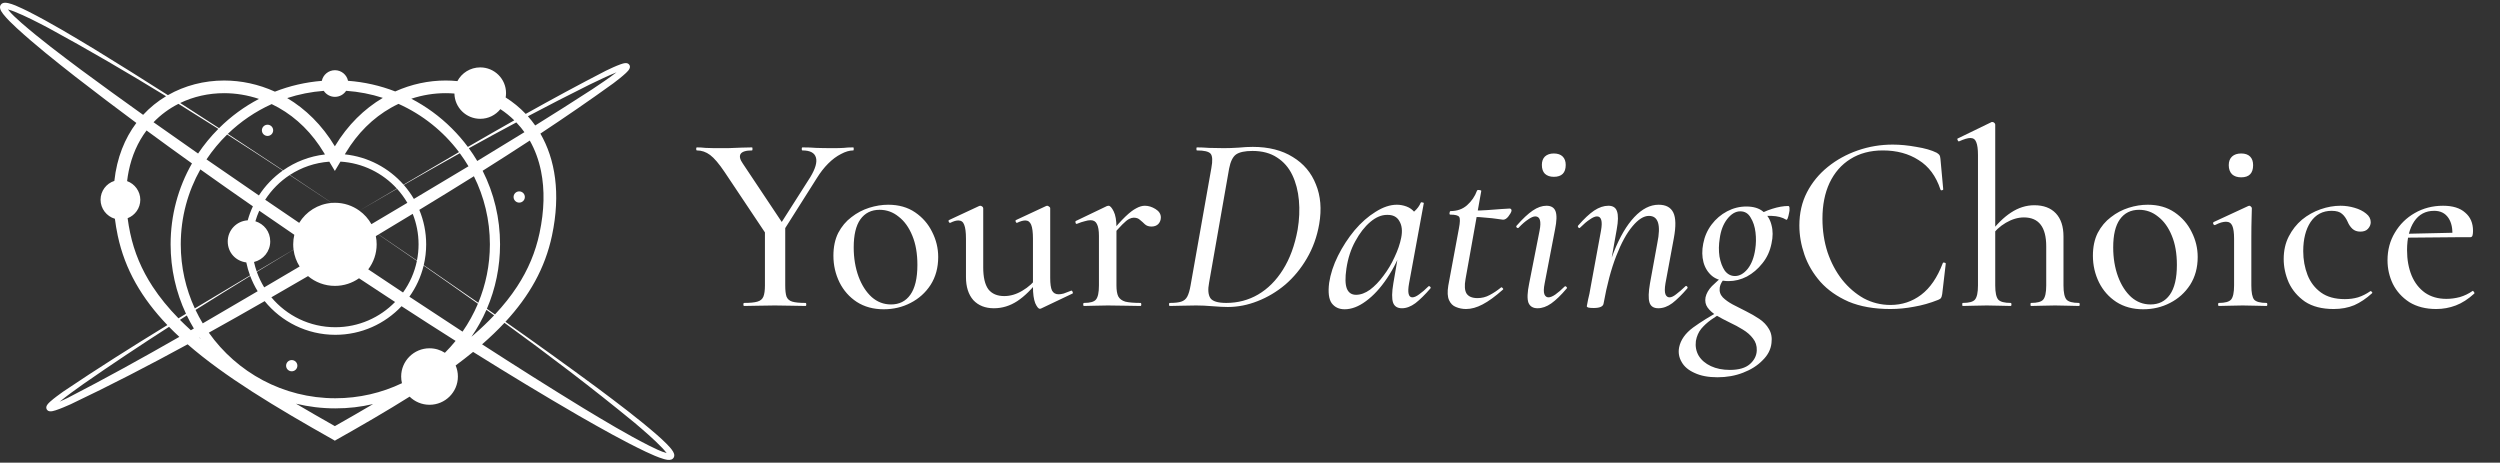 <svg width="335" height="62" viewBox="0 0 335 62" fill="none" xmlns="http://www.w3.org/2000/svg">
<rect x="0" y="0" width="335" height="62" fill="#333333" stroke="none"/>
<path d="M90.194 60.518C89.953 60.117 89.628 59.788 89.317 59.466C88.909 59.055 88.487 58.671 88.059 58.294C85.494 56.063 82.774 54.026 80.058 51.991C75.986 48.982 71.872 46.03 67.731 43.118C70.922 39.666 73.037 35.947 73.963 31.584C75.167 25.916 74.387 21.318 72.413 17.901C75.72 15.714 78.989 13.472 82.204 11.151C82.774 10.716 83.347 10.278 83.876 9.783C84.059 9.599 84.28 9.404 84.377 9.141C84.419 9.014 84.434 8.85 84.341 8.701C84.277 8.598 84.195 8.54 84.123 8.507C83.802 8.374 83.466 8.52 83.171 8.61C82.488 8.855 81.84 9.166 81.194 9.474C77.574 11.337 73.997 13.276 70.446 15.263C69.637 14.41 68.733 13.676 67.758 13.061C67.79 12.871 67.809 12.676 67.809 12.476C67.809 10.573 66.26 9.031 64.35 9.031C63.023 9.031 61.87 9.776 61.291 10.869C60.767 10.816 60.24 10.789 59.71 10.789C57.448 10.789 55.141 11.271 52.959 12.253C50.952 11.474 48.825 10.99 46.635 10.826C46.465 10.017 45.744 9.408 44.881 9.408C44.017 9.408 43.291 10.021 43.124 10.835C40.947 11.01 38.834 11.499 36.84 12.281C34.64 11.281 32.313 10.79 30.032 10.79C30.032 10.79 30.03 10.79 30.029 10.79L30.032 12.485C31.612 12.485 33.19 12.748 34.701 13.256C32.755 14.272 30.953 15.585 29.354 17.173C27.621 16.043 25.884 14.918 24.144 13.802C25.924 12.944 27.93 12.485 30.03 12.485V10.79C27.365 10.79 24.762 11.457 22.5 12.75C19.23 10.663 15.943 8.601 12.633 6.576C9.725 4.823 6.814 3.066 3.78 1.527C3.066 1.194 1.092 0.125 0.382 0.419C0.297 0.45 0.183 0.521 0.103 0.637C-3.67328e-05 0.806 -0.015 0.942 0.012 1.101C0.069 1.407 0.263 1.662 0.43 1.888C0.975 2.579 1.613 3.173 2.244 3.766C4.757 6.064 7.423 8.176 10.097 10.275C12.798 12.373 15.524 14.437 18.271 16.474C16.722 18.534 15.66 21.135 15.323 24.242C14.251 24.585 13.475 25.585 13.475 26.767C13.475 27.949 14.286 28.994 15.396 29.314C15.489 30.051 15.614 30.806 15.779 31.583C16.745 36.134 19.004 39.982 22.427 43.56C17.713 46.444 13.042 49.394 8.459 52.482C7.877 52.899 7.292 53.318 6.75 53.797C6.528 54.009 6.238 54.24 6.202 54.583C6.197 54.661 6.209 54.761 6.269 54.868C6.334 54.972 6.416 55.032 6.488 55.065C6.544 55.09 6.608 55.107 6.643 55.111C6.925 55.151 7.2 55.053 7.451 54.981C8.142 54.756 8.801 54.463 9.458 54.174C14.768 51.656 19.984 48.951 25.142 46.139C30.058 50.42 36.702 54.447 44.834 59.025V59.066C44.847 59.059 44.858 59.053 44.87 59.045C44.882 59.052 44.895 59.058 44.907 59.066V59.025C48.539 56.98 51.873 55.046 54.889 53.15C55.576 53.824 56.518 54.24 57.557 54.24C59.657 54.24 61.358 52.546 61.358 50.455C61.358 49.929 61.251 49.428 61.056 48.974C61.87 48.37 62.649 47.765 63.394 47.156C68.069 50.081 72.786 52.94 77.558 55.705C80.51 57.393 83.472 59.072 86.547 60.539C87.335 60.902 88.127 61.271 88.973 61.517C89.281 61.596 89.648 61.698 89.98 61.573C90.065 61.541 90.177 61.469 90.256 61.354C90.333 61.238 90.357 61.108 90.354 61.018C90.362 60.845 90.263 60.645 90.193 60.517L90.194 60.518ZM72.499 22.94C73.004 25.435 72.937 28.224 72.298 31.233C71.754 33.797 70.769 36.145 69.285 38.411C68.46 39.671 67.48 40.904 66.329 42.134C65.967 41.881 65.606 41.629 65.244 41.376C66.399 38.683 67.007 35.759 67.007 32.742C67.007 29.262 66.2 25.906 64.674 22.884C66.79 21.552 68.897 20.204 70.99 18.835C71.69 20.069 72.196 21.442 72.499 22.939V22.94ZM25.574 44.253C25.061 43.787 24.573 43.323 24.112 42.859C24.418 42.663 24.725 42.467 25.032 42.272C25.32 42.868 25.634 43.452 25.977 44.02C25.843 44.098 25.708 44.175 25.574 44.253ZM69.818 17.118C69.976 17.311 70.126 17.509 70.272 17.712C68.173 19.009 66.066 20.296 63.953 21.572C63.605 20.988 63.229 20.418 62.825 19.863C64.938 18.694 67.058 17.541 69.187 16.404C69.406 16.633 69.617 16.87 69.818 17.117V17.118ZM30.44 18.023C32.935 19.618 35.42 21.231 37.896 22.855C36.628 23.753 35.539 24.886 34.694 26.191C32.347 24.588 30.006 22.978 27.671 21.358C28.476 20.151 29.405 19.034 30.44 18.023ZM44.88 12.978C45.508 12.978 46.061 12.656 46.38 12.168C48.084 12.285 49.732 12.609 51.299 13.115C48.837 14.569 46.602 16.718 44.87 19.604C43.148 16.736 40.931 14.596 38.486 13.141C40.046 12.631 41.686 12.3 43.383 12.174C43.704 12.658 44.255 12.978 44.88 12.978ZM57.557 46.67C55.458 46.67 53.756 48.364 53.756 50.455C53.756 50.763 53.794 51.062 53.864 51.348C51.158 52.641 48.129 53.366 44.933 53.366C37.933 53.366 31.733 49.889 27.982 44.578C30.487 43.188 32.98 41.778 35.465 40.353C37.7 43.103 41.114 44.865 44.933 44.865C48.429 44.865 51.584 43.39 53.806 41.033C56.211 42.598 58.625 44.147 61.05 45.681C60.599 46.236 60.121 46.768 59.616 47.274C59.023 46.893 58.317 46.671 57.558 46.671L57.557 46.67ZM44.87 22.907L45.621 21.656C48.608 21.838 51.281 23.195 53.178 25.268C51.504 26.256 49.829 27.243 48.154 28.228C47.234 27.564 46.103 27.172 44.88 27.172C44.741 27.172 44.604 27.179 44.469 27.189C42.598 25.935 40.726 24.684 38.851 23.436C40.39 22.436 42.19 21.803 44.125 21.664L44.871 22.907H44.87ZM40.151 35.71C38.568 36.642 36.987 37.575 35.404 38.507C35.006 37.858 34.674 37.165 34.416 36.436C36.053 35.437 37.693 34.445 39.336 33.456C39.441 34.277 39.726 35.041 40.15 35.709L40.151 35.71ZM41.276 36.997C42.249 37.815 43.507 38.309 44.88 38.309C46.082 38.309 47.195 37.931 48.107 37.288C49.714 38.352 51.324 39.412 52.939 40.466C50.911 42.55 48.071 43.848 44.933 43.848C41.491 43.848 38.409 42.288 36.362 39.839C38.003 38.896 39.641 37.948 41.276 36.998V36.997ZM49.346 36.091C50.052 35.158 50.472 33.999 50.472 32.741C50.472 32.363 50.433 31.994 50.361 31.638C50.479 31.567 50.598 31.495 50.717 31.424C52.434 32.598 54.15 33.777 55.862 34.962C55.545 36.515 54.901 37.951 54.005 39.195C52.45 38.163 50.897 37.129 49.345 36.092L49.346 36.091ZM50.733 31.414C52.258 30.497 53.783 29.578 55.305 28.656C55.809 29.92 56.087 31.299 56.087 32.74C56.087 33.482 56.013 34.208 55.872 34.91C54.161 33.741 52.448 32.575 50.733 31.413V31.414ZM56.188 28.12C58.635 26.633 61.076 25.135 63.504 23.616C64.874 26.368 65.645 29.466 65.645 32.741C65.645 35.512 65.092 38.156 64.092 40.572C61.662 38.882 59.224 37.203 56.781 35.531C56.993 34.635 57.107 33.7 57.107 32.741C57.107 31.106 56.779 29.545 56.187 28.12H56.188ZM55.46 26.657C55.069 25.989 54.616 25.361 54.109 24.781C56.602 23.35 59.103 21.931 61.615 20.533C62.032 21.094 62.419 21.678 62.777 22.281C60.343 23.748 57.902 25.204 55.459 26.657H55.46ZM54.584 27.178C52.98 28.132 51.374 29.084 49.769 30.037C49.37 29.322 48.817 28.706 48.155 28.228C49.836 27.247 51.52 26.27 53.207 25.299C53.729 25.874 54.191 26.504 54.585 27.177L54.584 27.178ZM44.455 27.19C42.603 27.329 41.002 28.365 40.092 29.864C38.572 28.833 37.053 27.8 35.535 26.765C36.383 25.447 37.504 24.319 38.816 23.458C40.699 24.697 42.578 25.941 44.454 27.19H44.455ZM39.438 31.462C39.342 31.873 39.289 32.301 39.289 32.741C39.289 32.98 39.306 33.216 39.336 33.448C37.689 34.426 36.042 35.402 34.396 36.378C34.252 35.964 34.132 35.541 34.037 35.107C35.284 34.805 36.211 33.687 36.211 32.353C36.211 31.018 35.374 30.012 34.222 29.649C34.363 29.164 34.537 28.692 34.741 28.236C36.303 29.317 37.87 30.391 39.439 31.461L39.438 31.462ZM33.196 29.524C31.702 29.61 30.517 30.844 30.517 32.353C30.517 33.863 31.601 34.989 33.004 35.165C33.127 35.763 33.294 36.346 33.501 36.91C31.032 38.375 28.564 39.845 26.104 41.328C24.897 38.712 24.222 35.804 24.222 32.742C24.222 29.099 25.177 25.675 26.848 22.701C29.184 24.365 31.532 26.012 33.888 27.647C33.608 28.248 33.375 28.876 33.195 29.526L33.196 29.524ZM33.528 36.979C33.798 37.695 34.132 38.38 34.526 39.025C32.077 40.467 29.626 41.906 27.167 43.331C26.816 42.748 26.494 42.148 26.2 41.531C28.631 39.996 31.075 38.48 33.528 36.979H33.528ZM54.856 39.759C55.742 38.52 56.4 37.11 56.769 35.588C59.204 37.277 61.629 38.979 64.042 40.699C63.484 42.022 62.791 43.275 61.982 44.44C59.601 42.889 57.227 41.328 54.857 39.758L54.856 39.759ZM61.504 20.38C59.022 21.826 56.548 23.283 54.074 24.742C52.104 22.514 49.329 21.008 46.205 20.684L46.332 20.473C47.904 17.853 49.953 15.818 52.421 14.423C52.741 14.242 53.067 14.075 53.398 13.918C56.619 15.36 59.406 17.598 61.504 20.379V20.38ZM37.322 14.424C39.791 15.819 41.839 17.854 43.41 20.473L43.545 20.697C41.474 20.933 39.559 21.687 37.936 22.827C35.472 21.189 33.004 19.558 30.528 17.939C32.232 16.293 34.218 14.936 36.406 13.948C36.715 14.096 37.022 14.254 37.323 14.425L37.322 14.424ZM63.173 45.129C63.96 43.985 64.632 42.776 65.183 41.516C65.527 41.762 65.87 42.008 66.213 42.255C65.408 43.106 64.521 43.956 63.541 44.811C63.419 44.917 63.297 45.023 63.173 45.129ZM78.977 11.352C80.177 10.772 81.379 10.193 82.61 9.693C81.562 10.508 80.44 11.235 79.338 11.979C76.815 13.616 74.273 15.224 71.719 16.814C71.413 16.379 71.085 15.968 70.738 15.579C73.467 14.137 76.212 12.725 78.977 11.352ZM59.71 12.484C60.108 12.484 60.503 12.501 60.893 12.534C60.925 14.409 62.459 15.921 64.351 15.921C65.445 15.921 66.419 15.415 67.052 14.625C67.719 15.064 68.343 15.565 68.913 16.125C66.834 17.299 64.762 18.488 62.697 19.686C62.047 18.813 61.327 17.982 60.541 17.199C58.921 15.586 57.092 14.255 55.117 13.23C56.605 12.739 58.156 12.484 59.709 12.484H59.71ZM29.258 17.269C28.238 18.293 27.331 19.399 26.544 20.573C24.548 19.184 22.557 17.787 20.574 16.38C21.538 15.375 22.667 14.546 23.912 13.915C25.7 15.022 27.482 16.14 29.257 17.269H29.258ZM0.686 1.211C0.686 1.211 0.683 1.211 0.68 1.211C0.681 1.211 0.684 1.211 0.686 1.211ZM10.824 9.329C8.124 7.307 5.418 5.282 2.876 3.071C2.247 2.496 1.575 1.938 1.061 1.265C1.091 1.273 1.121 1.281 1.152 1.289C1.401 1.358 1.659 1.451 1.914 1.549C3.47 2.17 4.965 2.952 6.455 3.731C11.805 6.639 17.061 9.713 22.253 12.895C21.126 13.569 20.09 14.402 19.178 15.389C16.377 13.391 13.591 11.374 10.824 9.329ZM20.458 38.411C18.974 36.145 17.988 33.797 17.444 31.233C17.301 30.558 17.187 29.892 17.102 29.239C18.096 28.855 18.801 27.893 18.801 26.767C18.801 25.641 18.063 24.635 17.032 24.269C17.085 23.816 17.154 23.372 17.243 22.938C17.662 20.869 18.468 19.037 19.637 17.483C21.656 18.969 23.685 20.44 25.724 21.898C23.856 25.168 22.862 28.879 22.862 32.742C22.862 36.01 23.574 39.167 24.923 42.042C24.586 42.246 24.249 42.45 23.913 42.654C22.542 41.252 21.399 39.849 20.459 38.411H20.458ZM7.036 54.718C7.035 54.722 7.034 54.722 7.034 54.723C7.031 54.727 7.035 54.721 7.036 54.718ZM9.06 53.325C8.704 53.492 8.348 53.667 7.988 53.827C9.015 52.993 10.099 52.22 11.181 51.45C14.956 48.826 18.786 46.282 22.652 43.795C23.093 44.247 23.553 44.695 24.031 45.14C19.094 47.966 14.117 50.721 9.059 53.325H9.06ZM26.775 45.246C26.808 45.293 26.84 45.341 26.874 45.387C26.827 45.348 26.779 45.309 26.733 45.269C26.748 45.261 26.762 45.254 26.776 45.246H26.775ZM44.871 57.1C43.046 56.068 41.311 55.069 39.664 54.095C41.369 54.509 43.135 54.722 44.934 54.722C46.733 54.722 48.356 54.525 49.995 54.144C48.373 55.103 46.666 56.085 44.871 57.1ZM86.957 59.705C83.951 58.178 81.056 56.432 78.166 54.69C73.607 51.901 69.09 49.042 64.6 46.141C65.685 45.196 66.686 44.239 67.6 43.26C73.528 47.56 79.358 51.99 85.015 56.636C86.295 57.723 87.581 58.814 88.739 60.021C88.938 60.245 89.16 60.47 89.331 60.715C88.507 60.492 87.733 60.077 86.957 59.706V59.705Z" fill="white"/>
<path d="M39.092 48.249C38.675 48.249 38.336 48.586 38.336 49.002C38.336 49.418 38.675 49.755 39.092 49.755C39.51 49.755 39.849 49.418 39.849 49.002C39.849 48.586 39.51 48.249 39.092 48.249Z" fill="white"/>
<path d="M69.575 27.152C69.993 27.152 70.331 26.814 70.331 26.398C70.331 25.983 69.993 25.645 69.575 25.645C69.157 25.645 68.819 25.983 68.819 26.398C68.819 26.814 69.157 27.152 69.575 27.152Z" fill="white"/>
<path d="M35.849 18.217C36.267 18.217 36.605 17.88 36.605 17.464C36.605 17.048 36.267 16.711 35.849 16.711C35.431 16.711 35.093 17.048 35.093 17.464C35.093 17.88 35.431 18.217 35.849 18.217Z" fill="white"/>
<path d="M103.759 31.31L108.587 23.728C109.267 22.595 109.516 21.722 109.335 21.11C109.153 20.475 108.553 20.158 107.533 20.158C107.465 20.158 107.431 20.09 107.431 19.954C107.431 19.818 107.465 19.75 107.533 19.75C108.19 19.75 108.802 19.773 109.369 19.818C109.958 19.841 110.729 19.852 111.681 19.852C112.247 19.852 112.701 19.841 113.041 19.818C113.403 19.773 113.834 19.75 114.333 19.75C114.378 19.75 114.401 19.818 114.401 19.954C114.401 20.09 114.378 20.158 114.333 20.158C113.834 20.158 113.29 20.317 112.701 20.634C112.111 20.929 111.533 21.359 110.967 21.926C110.423 22.47 109.913 23.127 109.437 23.898L104.405 31.854L103.759 31.31ZM102.909 31.752L97.095 23.048C96.347 21.937 95.701 21.178 95.157 20.77C94.613 20.362 94.023 20.158 93.389 20.158C93.321 20.158 93.287 20.09 93.287 19.954C93.287 19.818 93.321 19.75 93.389 19.75C93.751 19.75 94.137 19.773 94.545 19.818C94.953 19.841 95.338 19.852 95.701 19.852C96.335 19.852 96.959 19.852 97.571 19.852C98.183 19.829 98.761 19.807 99.305 19.784C99.871 19.761 100.359 19.75 100.767 19.75C100.812 19.75 100.835 19.818 100.835 19.954C100.835 20.09 100.812 20.158 100.767 20.158C99.951 20.158 99.441 20.317 99.237 20.634C99.055 20.951 99.157 21.382 99.543 21.926L105.051 30.188L102.909 31.752ZM102.501 30.46L105.221 30.154V38.246C105.221 38.903 105.277 39.402 105.391 39.742C105.527 40.082 105.787 40.309 106.173 40.422C106.558 40.535 107.147 40.592 107.941 40.592C108.009 40.592 108.043 40.66 108.043 40.796C108.043 40.932 108.009 41 107.941 41C107.397 41 106.773 40.989 106.071 40.966C105.391 40.943 104.643 40.932 103.827 40.932C103.056 40.932 102.308 40.943 101.583 40.966C100.88 40.989 100.257 41 99.713 41C99.645 41 99.611 40.932 99.611 40.796C99.611 40.66 99.645 40.592 99.713 40.592C100.506 40.592 101.095 40.535 101.481 40.422C101.889 40.309 102.161 40.082 102.297 39.742C102.433 39.402 102.501 38.903 102.501 38.246V30.46ZM118.409 41.442C117.027 41.442 115.825 41.113 114.805 40.456C113.808 39.799 113.037 38.926 112.493 37.838C111.949 36.727 111.677 35.537 111.677 34.268C111.677 33.089 111.893 32.069 112.323 31.208C112.777 30.347 113.366 29.644 114.091 29.1C114.817 28.533 115.61 28.114 116.471 27.842C117.333 27.57 118.183 27.434 119.021 27.434C120.427 27.434 121.628 27.774 122.625 28.454C123.623 29.134 124.382 30.007 124.903 31.072C125.447 32.137 125.719 33.259 125.719 34.438C125.719 35.866 125.379 37.113 124.699 38.178C124.019 39.221 123.124 40.025 122.013 40.592C120.925 41.159 119.724 41.442 118.409 41.442ZM119.395 40.796C120.506 40.796 121.367 40.365 121.979 39.504C122.614 38.62 122.931 37.283 122.931 35.492C122.931 33.973 122.705 32.67 122.251 31.582C121.798 30.471 121.186 29.621 120.415 29.032C119.667 28.42 118.817 28.114 117.865 28.114C116.755 28.114 115.893 28.545 115.281 29.406C114.692 30.245 114.397 31.491 114.397 33.146C114.397 34.574 114.613 35.877 115.043 37.056C115.474 38.212 116.063 39.13 116.811 39.81C117.559 40.467 118.421 40.796 119.395 40.796ZM133.18 41.306C132.024 41.306 131.106 40.943 130.426 40.218C129.768 39.47 129.44 38.439 129.44 37.124V31.99C129.44 31.129 129.36 30.505 129.202 30.12C129.066 29.735 128.805 29.542 128.42 29.542C128.125 29.542 127.774 29.644 127.366 29.848C127.275 29.893 127.196 29.848 127.128 29.712C127.082 29.576 127.105 29.497 127.196 29.474L131.208 27.604C131.253 27.581 131.298 27.57 131.344 27.57C131.434 27.57 131.525 27.604 131.616 27.672C131.706 27.74 131.752 27.819 131.752 27.91V35.832C131.752 37.147 131.978 38.121 132.432 38.756C132.908 39.368 133.622 39.674 134.574 39.674C135.39 39.674 136.194 39.436 136.988 38.96C137.804 38.484 138.495 37.861 139.062 37.09L139.232 37.464C138.28 38.733 137.305 39.697 136.308 40.354C135.333 40.989 134.29 41.306 133.18 41.306ZM140.728 27.91V37.26C140.728 38.031 140.807 38.586 140.966 38.926C141.147 39.266 141.442 39.436 141.85 39.436C142.054 39.436 142.28 39.402 142.53 39.334C142.802 39.243 143.13 39.119 143.516 38.96C143.606 38.915 143.674 38.96 143.72 39.096C143.788 39.209 143.788 39.289 143.72 39.334L139.504 41.34C139.458 41.363 139.402 41.374 139.334 41.374C139.152 41.374 138.948 41.125 138.722 40.626C138.518 40.105 138.416 39.368 138.416 38.416V31.99C138.416 31.129 138.336 30.505 138.178 30.12C138.019 29.735 137.758 29.542 137.396 29.542C137.101 29.542 136.738 29.644 136.308 29.848C136.24 29.893 136.172 29.848 136.104 29.712C136.058 29.576 136.081 29.497 136.172 29.474L140.184 27.604C140.229 27.581 140.274 27.57 140.32 27.57C140.388 27.57 140.467 27.604 140.558 27.672C140.671 27.74 140.728 27.819 140.728 27.91ZM148.856 31.786L148.652 31.412C149.513 30.369 150.227 29.576 150.794 29.032C151.361 28.488 151.848 28.114 152.256 27.91C152.664 27.683 153.049 27.57 153.412 27.57C153.888 27.57 154.364 27.717 154.84 28.012C155.316 28.307 155.554 28.681 155.554 29.134C155.554 29.474 155.441 29.769 155.214 30.018C154.987 30.245 154.681 30.358 154.296 30.358C153.933 30.358 153.639 30.256 153.412 30.052C153.208 29.848 152.993 29.655 152.766 29.474C152.562 29.27 152.279 29.168 151.916 29.168C151.735 29.168 151.531 29.225 151.304 29.338C151.077 29.451 150.771 29.701 150.386 30.086C150.023 30.449 149.513 31.015 148.856 31.786ZM145.252 41C145.184 41 145.15 40.932 145.15 40.796C145.15 40.66 145.184 40.592 145.252 40.592C146.068 40.592 146.601 40.445 146.85 40.15C147.122 39.833 147.258 39.198 147.258 38.246V31.616C147.258 30.891 147.167 30.358 146.986 30.018C146.827 29.678 146.544 29.508 146.136 29.508C145.909 29.508 145.649 29.553 145.354 29.644C145.059 29.712 144.719 29.825 144.334 29.984C144.243 30.029 144.175 29.995 144.13 29.882C144.085 29.746 144.096 29.655 144.164 29.61L148.346 27.604C148.437 27.581 148.505 27.57 148.55 27.57C148.754 27.57 148.981 27.819 149.23 28.318C149.479 28.817 149.604 29.531 149.604 30.46V38.246C149.604 38.881 149.683 39.368 149.842 39.708C150.023 40.048 150.341 40.286 150.794 40.422C151.27 40.535 151.95 40.592 152.834 40.592C152.902 40.592 152.936 40.66 152.936 40.796C152.936 40.932 152.902 41 152.834 41C152.245 41 151.576 40.989 150.828 40.966C150.08 40.943 149.287 40.932 148.448 40.932C147.836 40.932 147.247 40.943 146.68 40.966C146.136 40.989 145.66 41 145.252 41ZM164.535 41.136C163.991 41.136 163.311 41.102 162.495 41.034C161.702 40.966 160.965 40.932 160.285 40.932C159.582 40.932 158.936 40.943 158.347 40.966C157.758 40.989 157.225 41 156.749 41C156.681 41 156.647 40.932 156.647 40.796C156.647 40.66 156.681 40.592 156.749 40.592C157.429 40.592 157.939 40.535 158.279 40.422C158.642 40.309 158.914 40.082 159.095 39.742C159.276 39.402 159.424 38.903 159.537 38.246L162.325 22.504C162.506 21.529 162.472 20.895 162.223 20.6C161.974 20.305 161.362 20.158 160.387 20.158C160.342 20.158 160.319 20.09 160.319 19.954C160.319 19.818 160.342 19.75 160.387 19.75C160.863 19.75 161.407 19.773 162.019 19.818C162.654 19.841 163.311 19.852 163.991 19.852C164.626 19.852 165.283 19.829 165.963 19.784C166.666 19.716 167.3 19.682 167.867 19.682C169.998 19.682 171.788 20.135 173.239 21.042C174.69 21.926 175.721 23.15 176.333 24.714C176.968 26.255 177.115 28.023 176.775 30.018C176.48 31.718 175.925 33.259 175.109 34.642C174.316 36.002 173.352 37.169 172.219 38.144C171.086 39.096 169.85 39.833 168.513 40.354C167.198 40.875 165.872 41.136 164.535 41.136ZM164.331 40.592C165.872 40.592 167.289 40.218 168.581 39.47C169.896 38.699 171.006 37.589 171.913 36.138C172.842 34.665 173.5 32.874 173.885 30.766C174.112 29.406 174.168 28.103 174.055 26.856C173.942 25.587 173.647 24.453 173.171 23.456C172.695 22.459 172.015 21.677 171.131 21.11C170.247 20.521 169.148 20.226 167.833 20.226C166.813 20.226 166.076 20.385 165.623 20.702C165.192 21.019 164.886 21.643 164.705 22.572L162.019 37.872C161.838 38.801 161.894 39.493 162.189 39.946C162.484 40.377 163.198 40.592 164.331 40.592ZM180.179 41.442C179.431 41.442 178.853 41.17 178.445 40.626C178.06 40.082 177.946 39.175 178.105 37.906C178.286 36.705 178.683 35.492 179.295 34.268C179.907 33.044 180.644 31.911 181.505 30.868C182.389 29.825 183.33 28.998 184.327 28.386C185.324 27.751 186.276 27.434 187.183 27.434C187.614 27.434 188.044 27.513 188.475 27.672C188.906 27.831 189.268 28.091 189.563 28.454C189.88 28.794 190.062 29.259 190.107 29.848L188.475 28.862C188.792 28.817 189.144 28.635 189.529 28.318C189.914 27.978 190.198 27.593 190.379 27.162C190.424 27.094 190.504 27.083 190.617 27.128C190.753 27.151 190.81 27.185 190.787 27.23L188.815 37.974C188.588 39.221 188.736 39.844 189.257 39.844C189.506 39.844 189.812 39.708 190.175 39.436C190.56 39.164 190.968 38.813 191.399 38.382C191.467 38.314 191.546 38.325 191.637 38.416C191.728 38.507 191.739 38.586 191.671 38.654C190.946 39.493 190.277 40.15 189.665 40.626C189.053 41.079 188.452 41.306 187.863 41.306C187.251 41.306 186.854 41.057 186.673 40.558C186.492 40.037 186.503 39.175 186.707 37.974L187.523 33.214L188.135 32.636C187.523 34.404 186.764 35.957 185.857 37.294C184.973 38.609 184.032 39.629 183.035 40.354C182.06 41.079 181.108 41.442 180.179 41.442ZM181.709 39.504C182.321 39.504 182.944 39.277 183.579 38.824C184.214 38.348 184.814 37.725 185.381 36.954C185.97 36.183 186.469 35.345 186.877 34.438C187.308 33.531 187.602 32.67 187.761 31.854C187.942 30.947 187.863 30.211 187.523 29.644C187.206 29.055 186.65 28.771 185.857 28.794C185.109 28.794 184.361 29.111 183.613 29.746C182.865 30.381 182.196 31.242 181.607 32.33C181.018 33.395 180.621 34.619 180.417 36.002C180.236 37.226 180.258 38.121 180.485 38.688C180.712 39.232 181.12 39.504 181.709 39.504ZM196.449 41.408C195.973 41.408 195.519 41.317 195.089 41.136C194.681 40.977 194.375 40.671 194.171 40.218C193.967 39.765 193.933 39.119 194.069 38.28L195.497 30.596C195.655 29.78 195.667 29.27 195.531 29.066C195.395 28.862 194.998 28.76 194.341 28.76C194.25 28.76 194.216 28.681 194.239 28.522C194.261 28.363 194.307 28.284 194.375 28.284C195.259 28.284 195.995 28.023 196.585 27.502C197.197 26.958 197.639 26.312 197.911 25.564C197.933 25.473 198.035 25.439 198.217 25.462C198.421 25.485 198.511 25.53 198.489 25.598L196.381 37.396C196.222 38.28 196.267 38.926 196.517 39.334C196.789 39.742 197.276 39.946 197.979 39.946C198.568 39.946 199.112 39.81 199.611 39.538C200.132 39.266 200.642 38.926 201.141 38.518C201.186 38.473 201.254 38.495 201.345 38.586C201.435 38.677 201.458 38.745 201.413 38.79C200.37 39.719 199.452 40.388 198.659 40.796C197.888 41.204 197.151 41.408 196.449 41.408ZM201.413 29.44C201.367 29.44 201.118 29.406 200.665 29.338C200.234 29.27 199.713 29.213 199.101 29.168C198.511 29.1 197.933 29.066 197.367 29.066L197.435 28.216C198.069 28.216 198.715 28.193 199.373 28.148C200.053 28.103 200.653 28.057 201.175 28.012C201.719 27.967 202.093 27.944 202.297 27.944C202.387 27.944 202.455 27.978 202.501 28.046C202.546 28.114 202.557 28.193 202.535 28.284C202.489 28.465 202.353 28.703 202.127 28.998C201.9 29.293 201.662 29.44 201.413 29.44ZM206.032 41.306C205.42 41.306 205.012 41.057 204.808 40.558C204.627 40.037 204.661 39.175 204.91 37.974L206.304 30.902C206.554 29.633 206.361 28.998 205.726 28.998C205.477 28.998 205.16 29.134 204.774 29.406C204.389 29.655 203.97 30.018 203.516 30.494C203.448 30.585 203.358 30.585 203.244 30.494C203.154 30.381 203.154 30.29 203.244 30.222C204.038 29.315 204.752 28.647 205.386 28.216C206.021 27.785 206.633 27.57 207.222 27.57C207.857 27.57 208.265 27.819 208.446 28.318C208.628 28.817 208.605 29.621 208.378 30.732L206.984 37.974C206.848 38.654 206.837 39.141 206.95 39.436C207.064 39.708 207.245 39.844 207.494 39.844C207.744 39.844 208.05 39.719 208.412 39.47C208.798 39.198 209.206 38.847 209.636 38.416C209.727 38.325 209.818 38.337 209.908 38.45C209.999 38.541 209.999 38.62 209.908 38.688C209.183 39.549 208.503 40.207 207.868 40.66C207.256 41.091 206.644 41.306 206.032 41.306ZM208.208 23.694C207.71 23.694 207.313 23.558 207.018 23.286C206.746 23.014 206.61 22.617 206.61 22.096C206.61 21.62 206.746 21.246 207.018 20.974C207.313 20.702 207.71 20.566 208.208 20.566C208.73 20.566 209.126 20.702 209.398 20.974C209.67 21.246 209.806 21.62 209.806 22.096C209.806 23.161 209.274 23.694 208.208 23.694ZM222.219 41.306C221.584 41.306 221.188 41.045 221.029 40.524C220.87 40.003 220.893 39.153 221.097 37.974L222.083 32.568C222.582 30.143 222.208 28.93 220.961 28.93C220.258 28.93 219.522 29.395 218.751 30.324C217.98 31.231 217.255 32.557 216.575 34.302C215.895 36.047 215.328 38.178 214.875 40.694L214.399 40.66C214.875 38.008 215.498 35.696 216.269 33.724C217.062 31.729 217.969 30.188 218.989 29.1C220.032 27.989 221.12 27.434 222.253 27.434C223.228 27.434 223.885 27.785 224.225 28.488C224.565 29.191 224.588 30.335 224.293 31.922L223.171 37.974C223.058 38.654 223.058 39.141 223.171 39.436C223.284 39.708 223.466 39.844 223.715 39.844C223.964 39.844 224.259 39.708 224.599 39.436C224.962 39.164 225.37 38.813 225.823 38.382C225.891 38.291 225.97 38.291 226.061 38.382C226.152 38.473 226.163 38.563 226.095 38.654C225.37 39.493 224.701 40.15 224.089 40.626C223.477 41.079 222.854 41.306 222.219 41.306ZM213.549 41.272C213.186 41.272 212.937 41.249 212.801 41.204C212.688 41.159 212.631 41.102 212.631 41.034C212.631 40.966 212.688 40.671 212.801 40.15C212.937 39.629 213.05 39.073 213.141 38.484L214.535 30.902C214.762 29.633 214.58 28.998 213.991 28.998C213.742 28.998 213.424 29.134 213.039 29.406C212.654 29.655 212.223 30.018 211.747 30.494C211.679 30.585 211.6 30.585 211.509 30.494C211.418 30.381 211.407 30.29 211.475 30.222C212.268 29.315 212.982 28.647 213.617 28.216C214.274 27.785 214.909 27.57 215.521 27.57C216.133 27.57 216.518 27.819 216.677 28.318C216.858 28.817 216.847 29.621 216.643 30.732L214.875 40.694C214.807 41.079 214.365 41.272 213.549 41.272ZM230.138 50.554C228.914 50.554 227.894 50.361 227.078 49.976C226.262 49.613 225.684 49.126 225.344 48.514C224.981 47.902 224.868 47.245 225.004 46.542C225.208 45.545 225.831 44.661 226.874 43.89C227.939 43.119 229.163 42.36 230.546 41.612L230.784 41.884C230.285 42.179 229.775 42.507 229.254 42.87C228.755 43.233 228.325 43.629 227.962 44.06C227.599 44.513 227.361 45.057 227.248 45.692C227.157 46.417 227.282 47.075 227.622 47.664C227.985 48.253 228.529 48.718 229.254 49.058C229.979 49.398 230.829 49.568 231.804 49.568C233.005 49.568 233.901 49.307 234.49 48.786C235.079 48.265 235.385 47.653 235.408 46.95C235.431 46.338 235.261 45.805 234.898 45.352C234.558 44.899 234.105 44.502 233.538 44.162C232.994 43.822 232.405 43.505 231.77 43.21C231.158 42.915 230.58 42.609 230.036 42.292C229.515 41.975 229.107 41.612 228.812 41.204C228.54 40.819 228.449 40.365 228.54 39.844C228.653 39.323 228.937 38.824 229.39 38.348C229.866 37.872 230.444 37.362 231.124 36.818L231.464 37.09C231.215 37.203 230.988 37.407 230.784 37.702C230.603 37.974 230.489 38.257 230.444 38.552C230.376 39.051 230.512 39.481 230.852 39.844C231.192 40.184 231.634 40.501 232.178 40.796C232.745 41.091 233.345 41.397 233.98 41.714C234.615 42.031 235.204 42.371 235.748 42.734C236.315 43.119 236.745 43.573 237.04 44.094C237.357 44.615 237.471 45.239 237.38 45.964C237.289 46.825 236.893 47.596 236.19 48.276C235.51 48.979 234.637 49.534 233.572 49.942C232.529 50.35 231.385 50.554 230.138 50.554ZM231.634 37.668C230.727 37.668 229.991 37.441 229.424 36.988C228.857 36.512 228.472 35.9 228.268 35.152C228.064 34.381 228.053 33.543 228.234 32.636C228.415 31.684 228.789 30.834 229.356 30.086C229.923 29.338 230.614 28.749 231.43 28.318C232.246 27.887 233.107 27.672 234.014 27.672C234.966 27.672 235.714 27.899 236.258 28.352C236.825 28.805 237.199 29.406 237.38 30.154C237.584 30.902 237.584 31.729 237.38 32.636C237.176 33.656 236.768 34.54 236.156 35.288C235.567 36.036 234.875 36.625 234.082 37.056C233.289 37.464 232.473 37.668 231.634 37.668ZM232.484 36.988C233.096 36.988 233.663 36.671 234.184 36.036C234.705 35.379 235.045 34.495 235.204 33.384C235.317 32.659 235.329 31.911 235.238 31.14C235.147 30.369 234.932 29.712 234.592 29.168C234.275 28.601 233.81 28.318 233.198 28.318C232.563 28.318 231.974 28.669 231.43 29.372C230.909 30.052 230.58 30.913 230.444 31.956C230.308 32.795 230.297 33.599 230.41 34.37C230.546 35.141 230.784 35.775 231.124 36.274C231.487 36.75 231.94 36.988 232.484 36.988ZM235.306 29.236L235.272 28.998C235.952 28.567 236.689 28.227 237.482 27.978C238.275 27.729 238.989 27.604 239.624 27.604C239.737 27.604 239.794 27.706 239.794 27.91C239.817 28.114 239.794 28.341 239.726 28.59C239.681 28.839 239.624 29.055 239.556 29.236C239.488 29.417 239.42 29.485 239.352 29.44C238.831 29.123 238.185 28.953 237.414 28.93C236.666 28.885 235.963 28.987 235.306 29.236ZM253.626 19.376C254.624 19.376 255.678 19.478 256.788 19.682C257.922 19.863 258.828 20.124 259.508 20.464C259.69 20.577 259.814 20.679 259.882 20.77C259.95 20.861 259.996 21.031 260.018 21.28L260.392 25.36C260.392 25.428 260.336 25.473 260.222 25.496C260.109 25.519 260.041 25.485 260.018 25.394C259.429 23.603 258.454 22.289 257.094 21.45C255.757 20.589 254.159 20.158 252.3 20.158C250.623 20.158 249.172 20.543 247.948 21.314C246.747 22.062 245.818 23.127 245.16 24.51C244.526 25.87 244.208 27.468 244.208 29.304C244.208 30.891 244.435 32.387 244.888 33.792C245.364 35.197 246.022 36.433 246.86 37.498C247.699 38.541 248.662 39.368 249.75 39.98C250.861 40.569 252.051 40.864 253.32 40.864C254.862 40.864 256.233 40.411 257.434 39.504C258.636 38.597 259.599 37.192 260.324 35.288C260.347 35.197 260.415 35.163 260.528 35.186C260.664 35.209 260.732 35.254 260.732 35.322L260.256 39.402C260.211 39.674 260.154 39.855 260.086 39.946C260.041 40.014 259.916 40.093 259.712 40.184C258.624 40.615 257.548 40.921 256.482 41.102C255.417 41.306 254.363 41.408 253.32 41.408C251.144 41.408 249.274 41.079 247.71 40.422C246.169 39.742 244.911 38.858 243.936 37.77C242.962 36.659 242.248 35.447 241.794 34.132C241.341 32.817 241.114 31.514 241.114 30.222C241.114 28.567 241.454 27.083 242.134 25.768C242.814 24.453 243.744 23.32 244.922 22.368C246.101 21.416 247.438 20.679 248.934 20.158C250.43 19.637 251.994 19.376 253.626 19.376ZM263.009 41C262.963 41 262.941 40.932 262.941 40.796C262.941 40.66 262.963 40.592 263.009 40.592C263.847 40.592 264.391 40.445 264.641 40.15C264.913 39.833 265.049 39.198 265.049 38.246V20.77C265.049 19.977 264.969 19.399 264.811 19.036C264.675 18.673 264.414 18.492 264.029 18.492C263.689 18.492 263.19 18.639 262.533 18.934C262.465 18.979 262.397 18.934 262.329 18.798C262.261 18.662 262.261 18.583 262.329 18.56L266.885 16.35C266.907 16.35 266.919 16.35 266.919 16.35C266.941 16.35 266.964 16.35 266.987 16.35C267.077 16.35 267.157 16.384 267.225 16.452C267.315 16.52 267.361 16.599 267.361 16.69V38.246C267.361 39.198 267.497 39.833 267.769 40.15C268.041 40.445 268.596 40.592 269.435 40.592C269.503 40.592 269.537 40.66 269.537 40.796C269.537 40.932 269.503 41 269.435 41C269.004 41 268.517 40.989 267.973 40.966C267.429 40.943 266.851 40.932 266.239 40.932C265.627 40.932 265.037 40.943 264.471 40.966C263.927 40.989 263.439 41 263.009 41ZM272.155 41C272.109 41 272.087 40.932 272.087 40.796C272.087 40.66 272.109 40.592 272.155 40.592C272.993 40.592 273.537 40.445 273.787 40.15C274.059 39.833 274.195 39.198 274.195 38.246V33.01C274.195 30.426 273.197 29.134 271.203 29.134C270.409 29.134 269.605 29.372 268.789 29.848C267.973 30.324 267.293 30.959 266.749 31.752L266.579 31.344C267.531 30.075 268.494 29.123 269.469 28.488C270.466 27.831 271.509 27.502 272.597 27.502C273.843 27.502 274.807 27.865 275.487 28.59C276.167 29.315 276.507 30.347 276.507 31.684V38.246C276.507 39.198 276.643 39.833 276.915 40.15C277.187 40.445 277.742 40.592 278.581 40.592C278.649 40.592 278.683 40.66 278.683 40.796C278.683 40.932 278.649 41 278.581 41C278.15 41 277.663 40.989 277.119 40.966C276.575 40.943 275.997 40.932 275.385 40.932C274.773 40.932 274.183 40.943 273.617 40.966C273.073 40.989 272.585 41 272.155 41ZM287.181 41.442C285.798 41.442 284.597 41.113 283.577 40.456C282.58 39.799 281.809 38.926 281.265 37.838C280.721 36.727 280.449 35.537 280.449 34.268C280.449 33.089 280.664 32.069 281.095 31.208C281.548 30.347 282.138 29.644 282.863 29.1C283.588 28.533 284.382 28.114 285.243 27.842C286.104 27.57 286.954 27.434 287.793 27.434C289.198 27.434 290.4 27.774 291.397 28.454C292.394 29.134 293.154 30.007 293.675 31.072C294.219 32.137 294.491 33.259 294.491 34.438C294.491 35.866 294.151 37.113 293.471 38.178C292.791 39.221 291.896 40.025 290.785 40.592C289.697 41.159 288.496 41.442 287.181 41.442ZM288.167 40.796C289.278 40.796 290.139 40.365 290.751 39.504C291.386 38.62 291.703 37.283 291.703 35.492C291.703 33.973 291.476 32.67 291.023 31.582C290.57 30.471 289.958 29.621 289.187 29.032C288.439 28.42 287.589 28.114 286.637 28.114C285.526 28.114 284.665 28.545 284.053 29.406C283.464 30.245 283.169 31.491 283.169 33.146C283.169 34.574 283.384 35.877 283.815 37.056C284.246 38.212 284.835 39.13 285.583 39.81C286.331 40.467 287.192 40.796 288.167 40.796ZM297.327 41C297.259 41 297.225 40.932 297.225 40.796C297.225 40.66 297.259 40.592 297.327 40.592C298.143 40.592 298.687 40.445 298.959 40.15C299.231 39.833 299.367 39.198 299.367 38.246V31.99C299.367 31.197 299.288 30.619 299.129 30.256C298.971 29.893 298.687 29.712 298.279 29.712C298.098 29.712 297.883 29.746 297.633 29.814C297.407 29.882 297.135 29.995 296.817 30.154C296.727 30.177 296.647 30.131 296.579 30.018C296.534 29.882 296.557 29.791 296.647 29.746L301.271 27.604C301.339 27.581 301.385 27.57 301.407 27.57C301.475 27.57 301.543 27.604 301.611 27.672C301.702 27.74 301.747 27.819 301.747 27.91C301.747 28.114 301.736 28.556 301.713 29.236C301.691 29.916 301.679 30.811 301.679 31.922V38.246C301.679 39.198 301.804 39.833 302.053 40.15C302.325 40.445 302.881 40.592 303.719 40.592C303.787 40.592 303.821 40.66 303.821 40.796C303.821 40.932 303.787 41 303.719 41C303.311 41 302.824 40.989 302.257 40.966C301.713 40.943 301.135 40.932 300.523 40.932C299.911 40.932 299.333 40.943 298.789 40.966C298.245 40.989 297.758 41 297.327 41ZM300.319 23.762C299.798 23.762 299.39 23.626 299.095 23.354C298.801 23.059 298.653 22.651 298.653 22.13C298.653 21.631 298.801 21.246 299.095 20.974C299.39 20.702 299.798 20.566 300.319 20.566C300.841 20.566 301.237 20.702 301.509 20.974C301.781 21.246 301.917 21.631 301.917 22.13C301.917 23.218 301.385 23.762 300.319 23.762ZM312.713 41.408C311.149 41.408 309.869 41.079 308.871 40.422C307.897 39.742 307.171 38.892 306.695 37.872C306.242 36.829 306.015 35.775 306.015 34.71C306.015 33.577 306.242 32.568 306.695 31.684C307.149 30.8 307.738 30.052 308.463 29.44C309.211 28.828 310.039 28.363 310.945 28.046C311.852 27.729 312.747 27.57 313.631 27.57C314.266 27.57 314.889 27.661 315.501 27.842C316.136 28.023 316.657 28.284 317.065 28.624C317.473 28.941 317.677 29.327 317.677 29.78C317.677 30.097 317.553 30.392 317.303 30.664C317.077 30.913 316.737 31.038 316.283 31.038C315.853 31.038 315.501 30.913 315.229 30.664C314.957 30.415 314.742 30.097 314.583 29.712C314.379 29.259 314.13 28.907 313.835 28.658C313.541 28.386 313.076 28.25 312.441 28.25C311.24 28.25 310.299 28.749 309.619 29.746C308.962 30.743 308.633 32.047 308.633 33.656C308.633 34.789 308.826 35.855 309.211 36.852C309.597 37.827 310.197 38.609 311.013 39.198C311.829 39.787 312.895 40.082 314.209 40.082C314.844 40.082 315.433 40.003 315.977 39.844C316.544 39.663 317.088 39.391 317.609 39.028C317.677 38.983 317.745 39.005 317.813 39.096C317.904 39.187 317.915 39.255 317.847 39.3C317.077 40.003 316.283 40.535 315.467 40.898C314.651 41.238 313.733 41.408 312.713 41.408ZM326.455 41.408C325.05 41.408 323.849 41.102 322.851 40.49C321.877 39.855 321.14 39.039 320.641 38.042C320.165 37.045 319.927 35.991 319.927 34.88C319.927 33.497 320.256 32.262 320.913 31.174C321.571 30.063 322.455 29.191 323.565 28.556C324.699 27.899 325.968 27.57 327.373 27.57C328.665 27.57 329.651 27.876 330.331 28.488C331.034 29.077 331.385 29.893 331.385 30.936C331.385 31.185 331.363 31.389 331.317 31.548C331.272 31.707 331.17 31.786 331.011 31.786H328.597C328.688 30.698 328.518 29.837 328.087 29.202C327.657 28.567 327.022 28.25 326.183 28.25C325.027 28.25 324.132 28.726 323.497 29.678C322.863 30.63 322.545 31.911 322.545 33.52C322.545 34.789 322.749 35.923 323.157 36.92C323.565 37.895 324.166 38.665 324.959 39.232C325.753 39.776 326.705 40.048 327.815 40.048C328.405 40.048 329.005 39.969 329.617 39.81C330.229 39.629 330.796 39.357 331.317 38.994C331.363 38.949 331.419 38.983 331.487 39.096C331.578 39.187 331.601 39.266 331.555 39.334C330.739 40.082 329.912 40.615 329.073 40.932C328.235 41.249 327.362 41.408 326.455 41.408ZM321.763 31.854L321.729 31.344L329.379 31.174V31.786L321.763 31.854Z" fill="white"/>
</svg>
